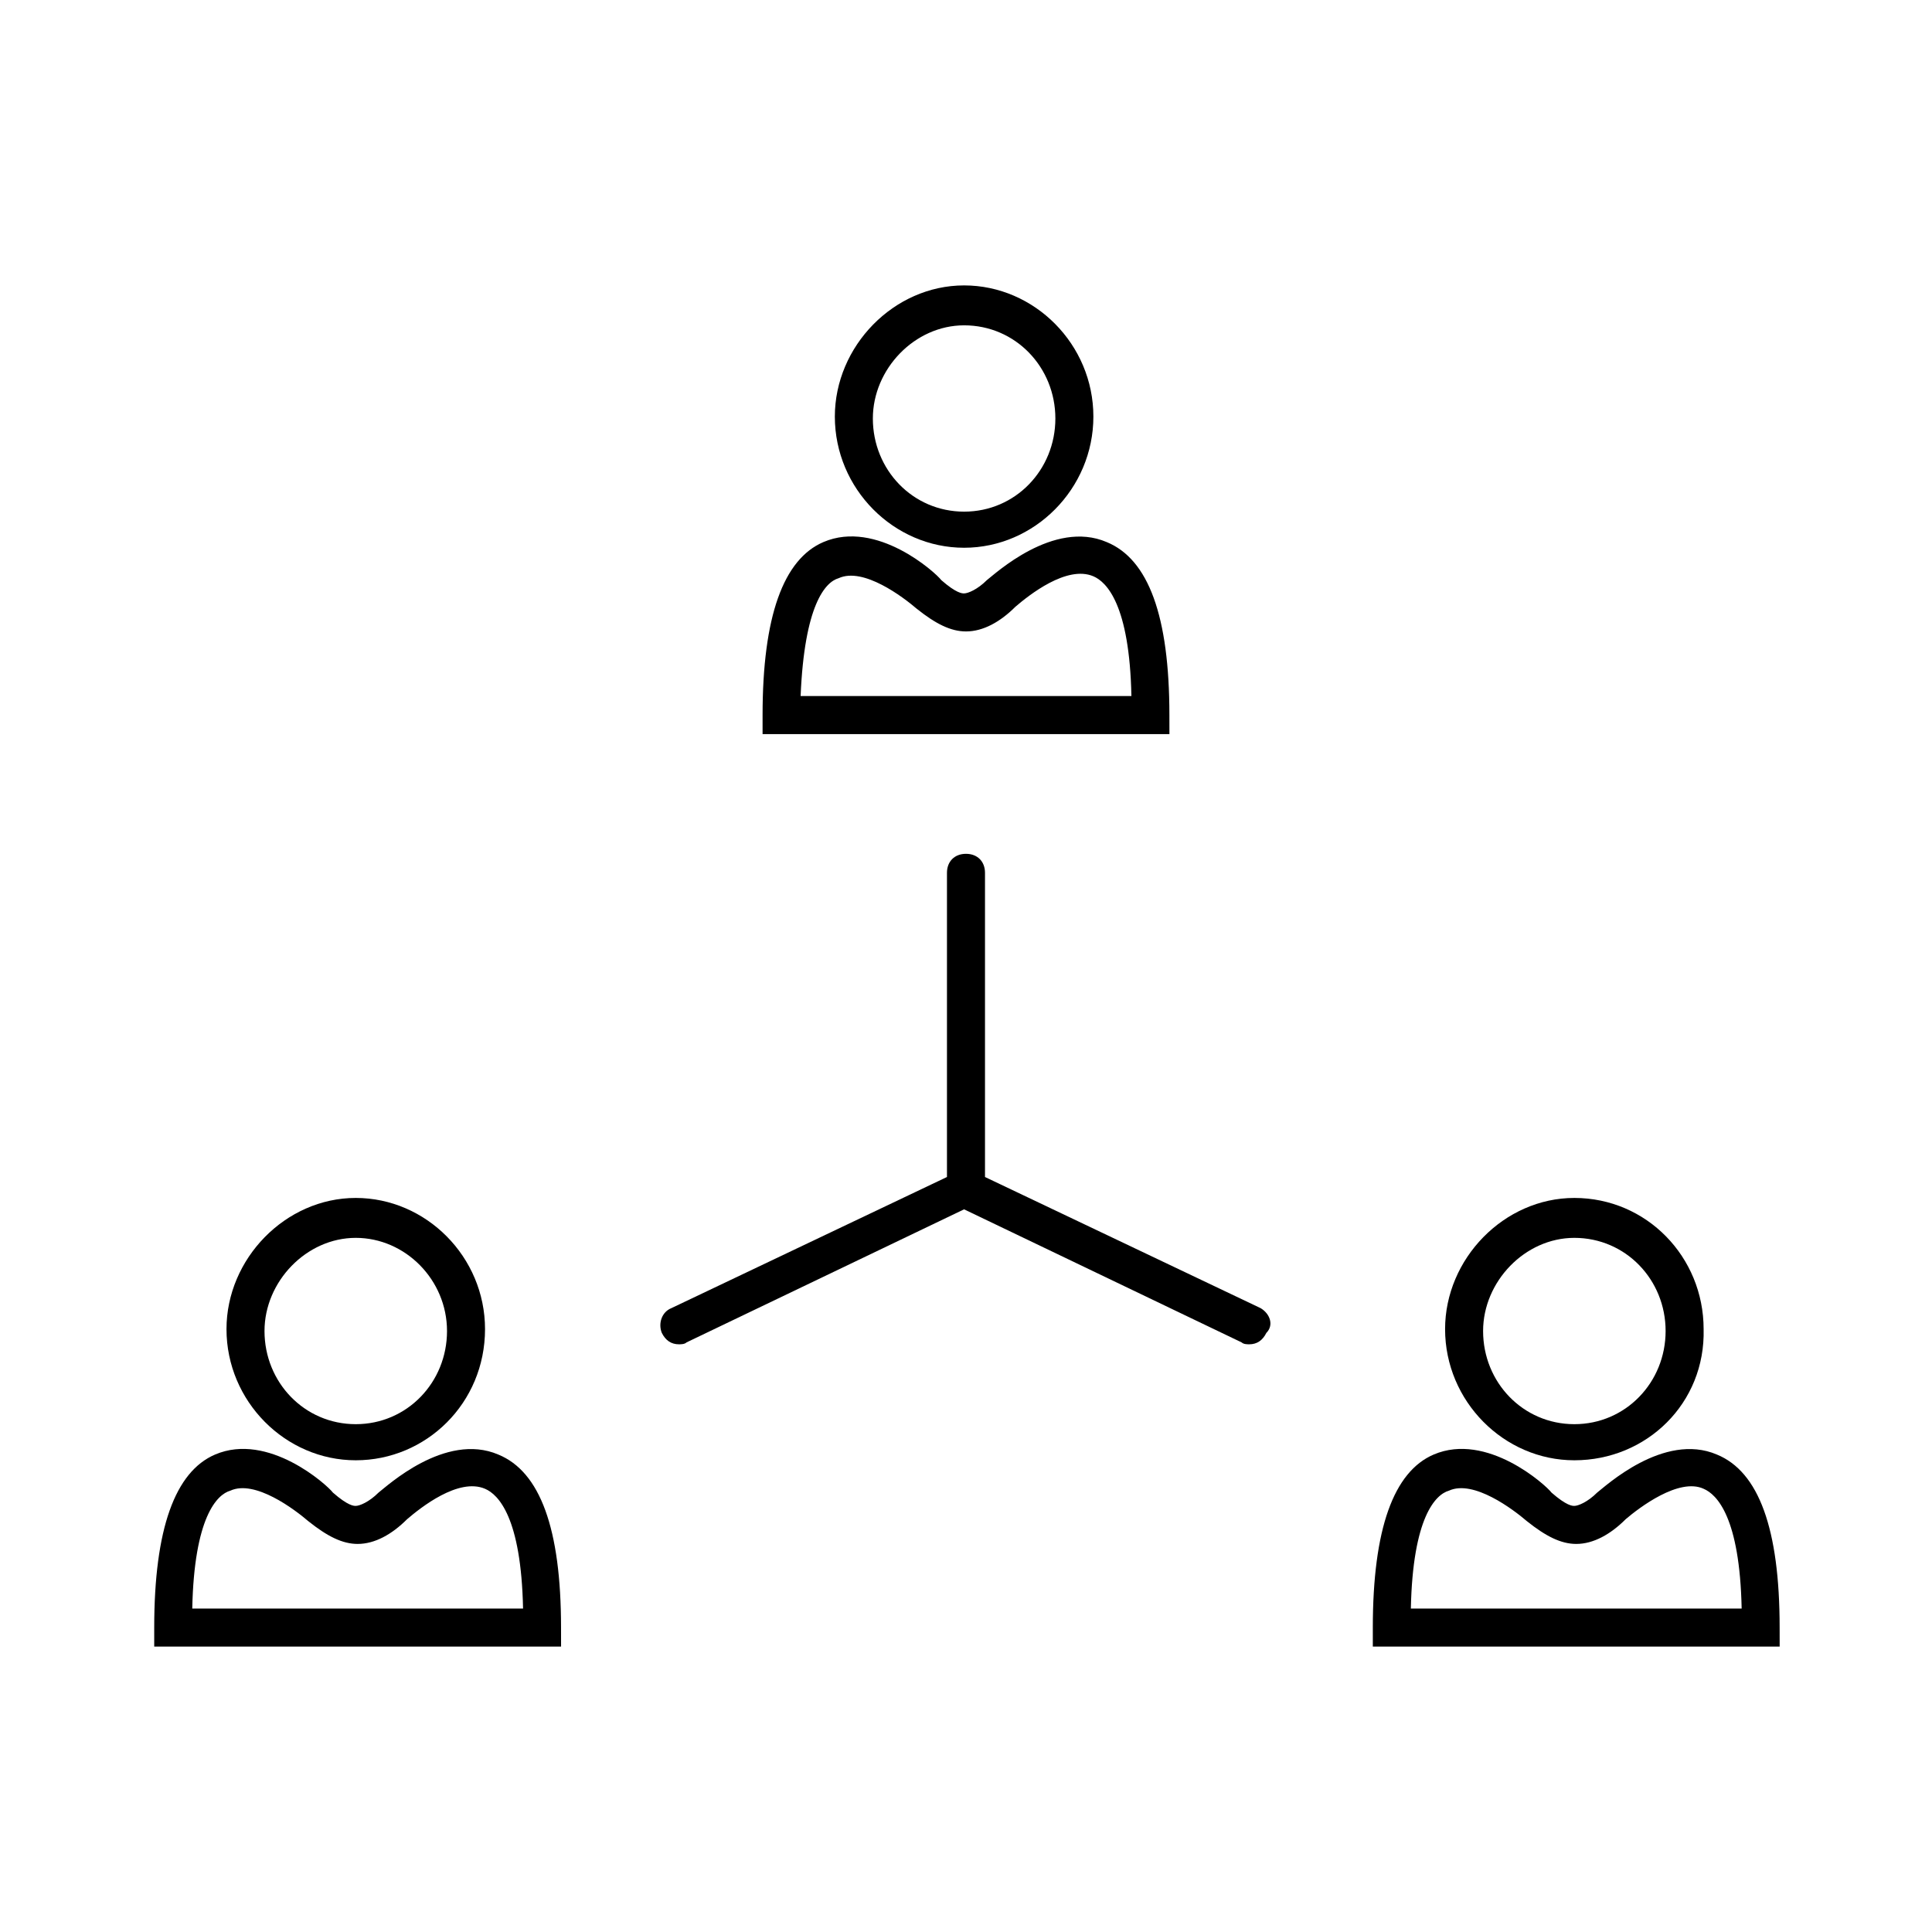 <?xml version="1.0" encoding="UTF-8"?>
<!-- Uploaded to: ICON Repo, www.iconrepo.com, Generator: ICON Repo Mixer Tools -->
<svg fill="#000000" width="800px" height="800px" version="1.1" viewBox="144 144 512 512" xmlns="http://www.w3.org/2000/svg">
 <g>
  <path d="m561.22 530.99c-18.641 0-34.258-15.617-34.258-34.762 0-18.641 15.617-34.762 34.258-34.762 19.145 0 34.258 15.617 34.258 34.762 0.504 19.648-15.113 34.762-34.258 34.762zm0-58.945c-13.098 0-24.184 11.586-24.184 24.688 0 13.602 10.578 24.688 24.184 24.688 13.602 0 24.184-11.082 24.184-24.688 0-13.602-10.582-24.688-24.184-24.688z"/>
  <path d="m615.63 580.36h-107.82v-5.039c0-26.199 5.543-41.312 16.121-45.848 14.105-6.047 29.727 8.062 31.234 10.078 4.031 3.527 5.543 3.527 6.047 3.527 1.008 0 3.527-1.008 6.047-3.527 2.016-1.512 17.633-16.121 31.738-10.078 11.082 4.535 16.625 19.648 16.625 45.848zm-97.738-10.078h87.664c-0.504-24.184-6.551-30.23-10.078-31.738-6.551-3.023-17.129 5.039-20.656 8.062-4.031 4.031-8.566 6.551-13.098 6.551-4.031 0-8.062-2.016-13.098-6.047-3.527-3.023-14.105-11.082-20.656-8.062-3.527 1.008-9.574 7.051-10.078 31.234z"/>
  <path d="m238.28 530.99c-18.641 0-34.258-15.617-34.258-34.762 0-18.641 15.617-34.762 34.258-34.762s34.258 15.617 34.258 34.762c0 19.648-15.617 34.762-34.258 34.762zm0-58.945c-13.098 0-24.184 11.586-24.184 24.688 0 13.602 10.578 24.688 24.184 24.688 13.602 0 24.184-11.082 24.184-24.688-0.004-13.602-11.086-24.688-24.184-24.688z"/>
  <path d="m292.69 580.36h-107.82v-5.039c0-26.199 5.543-41.312 16.121-45.848 14.105-6.047 29.727 8.062 31.234 10.078 4.031 3.527 5.543 3.527 6.047 3.527 1.008 0 3.527-1.008 6.047-3.527 2.016-1.512 17.633-16.121 31.738-10.078 11.082 4.535 16.625 19.648 16.625 45.848zm-97.738-10.078h87.664c-0.504-24.184-6.551-30.23-10.078-31.738-7.055-3.023-17.129 5.039-20.656 8.062-4.031 4.031-8.566 6.551-13.098 6.551-4.031 0-8.062-2.016-13.098-6.047-3.527-3.023-14.105-11.082-20.656-8.062-3.531 1.008-9.574 7.051-10.078 31.234z"/>
  <path d="m399.5 289.16c-18.641 0-34.258-15.617-34.258-34.762 0-18.641 15.617-34.762 34.258-34.762s34.258 15.617 34.258 34.762c0 19.145-15.617 34.762-34.258 34.762zm0-58.945c-13.098 0-24.184 11.586-24.184 24.688 0 13.602 10.578 24.688 24.184 24.688 13.602 0 24.184-11.082 24.184-24.688-0.004-13.605-10.582-24.688-24.184-24.688z"/>
  <path d="m453.91 338.54h-107.82v-5.039c0-26.199 5.543-41.312 16.121-45.848 14.105-6.047 29.727 8.062 31.234 10.078 4.031 3.527 5.543 3.527 6.047 3.527 1.008 0 3.527-1.008 6.047-3.527 2.016-1.512 17.633-16.121 31.738-10.078 11.082 4.535 16.625 19.648 16.625 45.848zm-97.738-10.078h87.664c-0.504-24.184-6.551-30.23-10.078-31.738-7.055-3.023-17.129 5.039-20.656 8.062-4.031 4.031-8.566 6.551-13.098 6.551-4.031 0-8.062-2.016-13.098-6.047-3.527-3.023-14.105-11.082-20.656-8.062-3.531 1.008-9.07 7.051-10.078 31.234z"/>
  <path d="m478.09 490.68-73.055-34.762v-80.609c0-3.023-2.016-5.039-5.039-5.039-3.023 0-5.039 2.016-5.039 5.039v80.609l-73.051 34.762c-2.519 1.008-3.527 4.031-2.519 6.551 1.008 2.016 2.519 3.023 4.535 3.023 0.504 0 1.512 0 2.016-0.504l73.555-35.266 73.555 35.266c0.504 0.504 1.512 0.504 2.016 0.504 2.016 0 3.527-1.008 4.535-3.023 2.019-2.016 1.012-5.039-1.508-6.551z"/>
 </g>
</svg>